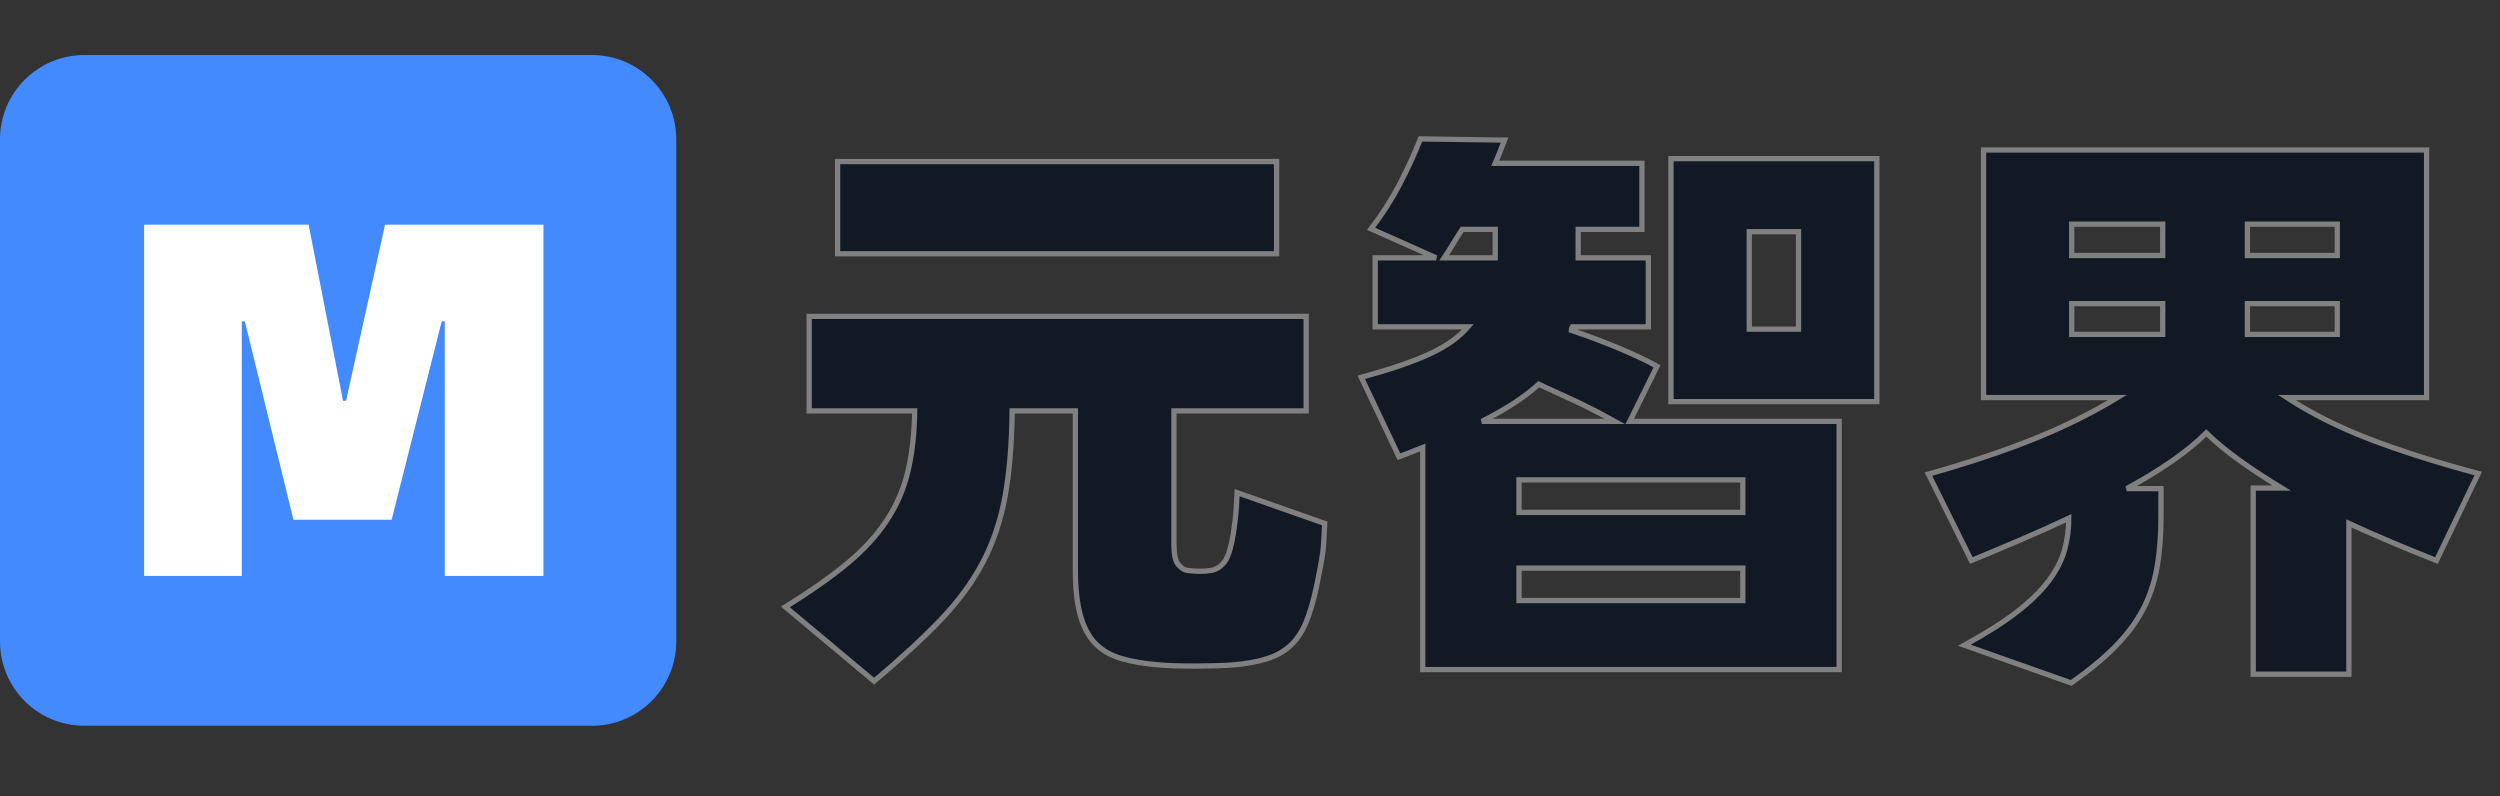 <?xml version="1.0" encoding="utf-8"?>
<svg width="474.191" height="151" viewBox="0 0 474.191 151" fill="none" xmlns="http://www.w3.org/2000/svg">
  <rect x="0" y="0" width="474.191" height="151" fill="#333333" stroke="none"/>
  <defs>
    <clipPath id="clip_path_1">
      <rect width="327.691" height="150" />
    </clipPath>
  </defs>
  <g transform="translate(0 0.5)">
    <g transform="translate(0 7.939)">
      <path d="M112.271 0C121.108 0 128.271 7.162 128.271 16L128.271 111.22C128.271 120.057 121.108 127.22 112.271 127.22L16 127.22C7.162 127.22 0 120.057 0 111.22L0 16C0 7.162 7.162 0 16 0L112.271 0Z" fill="#448AFF" transform="translate(0 2)" />
      <path d="M6.336 34.176L37.536 34.176L44.064 67.584L44.64 67.584L52.032 34.176L82.08 34.176L82.08 100.8L63.36 100.8L63.36 52.512L62.784 52.512L53.28 90.144L34.656 90.144L25.44 52.512L24.864 52.512L24.864 100.8L6.336 100.8L6.336 34.176Z" fill="#FFFFFF" transform="translate(21 0)" />
    </g>
    <path d="M96.14 47.63L12.87 47.63L12.87 30.14L96.14 30.14L96.14 47.63ZM105.27 98.78Q105.16 100.65 105.105 101.915Q105.05 103.18 104.885 104.39Q104.72 105.6 104.445 107.03Q104.17 108.46 103.73 110.66Q102.85 114.84 101.695 117.59Q100.54 120.34 98.725 121.99Q96.91 123.64 94.27 124.465Q91.63 125.29 87.89 125.62Q86.35 125.73 84.48 125.785Q82.61 125.84 80.63 125.84Q78.65 125.84 76.89 125.785Q75.13 125.73 73.92 125.62Q69.74 125.29 66.715 124.41Q63.69 123.53 61.765 121.55Q59.84 119.57 58.905 116.16Q57.97 112.75 57.97 107.47L57.97 77.44L45.98 77.44Q45.87 87.01 44.605 93.83Q43.34 100.65 40.37 106.26Q37.4 111.87 32.395 117.095Q27.39 122.32 19.8 128.7L2.97 114.62Q9.9 110.33 14.575 106.48Q19.25 102.63 22.11 98.34Q24.97 94.05 26.18 89.045Q27.39 84.04 27.5 77.44L7.48 77.44L7.48 59.51L101.75 59.51L101.75 77.44L76.67 77.44L76.67 102.85Q76.67 105.6 77.495 106.59Q78.32 107.58 79.2 107.69Q81.62 108.02 83.82 107.69Q85.03 107.47 86.02 106.37Q87.01 105.27 87.56 102.63Q88 100.65 88.275 98.285Q88.55 95.92 88.66 92.95L105.27 98.78ZM163.13 79.42L202.84 79.42L202.84 126.5L123.86 126.5L123.86 84.37Q122.76 84.81 121.66 85.25Q120.56 85.69 119.35 86.13L112.2 71.06Q120.34 68.86 125.125 66.66Q129.91 64.46 132.44 61.49L114.84 61.49L114.84 48.4L126.39 48.4L114.07 42.9Q117.26 38.72 119.515 34.375Q121.77 30.03 123.42 25.85L139.37 26.07Q138.93 27.17 138.545 28.215Q138.16 29.26 137.61 30.47L165.44 30.47L165.44 43.01L153.34 43.01L153.34 48.4L166.65 48.4L166.65 61.49L152.24 61.49Q152.02 61.93 152.02 62.15Q156.64 63.69 161.095 65.56Q165.55 67.43 168.3 68.97L163.13 79.42ZM209.99 29.59L209.99 75.68L170.94 75.68L170.94 29.59L209.99 29.59ZM131.34 43.01Q130.46 44.33 129.635 45.705Q128.81 47.08 127.93 48.4L137.61 48.4L137.61 43.01L131.34 43.01ZM195.14 43.45L185.79 43.45L185.79 61.93L195.14 61.93L195.14 43.45ZM145.86 72.38Q141.9 76.01 135.08 79.42L160.27 79.42Q156.31 77.22 152.79 75.57Q149.27 73.92 145.86 72.38ZM184.58 90.53L142.12 90.53L142.12 96.69L184.58 96.69L184.58 90.53ZM184.58 113.41L184.58 107.25L142.12 107.25L142.12 113.41L184.58 113.41ZM316.14 105.82Q311.96 104.17 307.78 102.41Q303.6 100.65 299.53 98.78L299.53 127.38L281.38 127.38L281.38 92.07L286.77 92.07Q282.59 89.54 278.96 86.955Q275.33 84.37 272.47 81.62Q269.83 84.26 266.035 86.9Q262.24 89.54 257.4 92.18L263.89 92.18L263.89 97.35Q263.89 102.85 263.12 107.195Q262.35 111.54 260.425 115.17Q258.5 118.8 255.2 122.155Q251.9 125.51 246.84 129.03L226.6 121.88Q232.65 118.58 236.5 115.61Q240.35 112.64 242.55 109.725Q244.75 106.81 245.575 103.895Q246.4 100.98 246.4 97.79Q242.22 99.77 237.6 101.75Q232.98 103.73 227.92 105.82L219.78 89.43Q231.11 86.24 239.745 82.775Q248.38 79.31 255.64 74.91L230.23 74.91L230.23 27.94L314.27 27.94L314.27 74.91L287.76 74.91Q294.69 79.42 303.435 82.775Q312.18 86.13 324.06 89.32L316.14 105.82ZM246.95 42.02L246.95 47.96L264.22 47.96L264.22 42.02L246.95 42.02ZM297.33 42.02L280.28 42.02L280.28 47.96L297.33 47.96L297.33 42.02ZM246.95 62.92L264.22 62.92L264.22 57.09L246.95 57.09L246.95 62.92ZM297.33 62.92L297.33 57.09L280.28 57.09L280.28 62.92L297.33 62.92Z" transform="translate(146 0)" clip-path="url(#clip_path_1)" fill="#121925" stroke-width="1" stroke="#808080" />
  </g>
</svg>